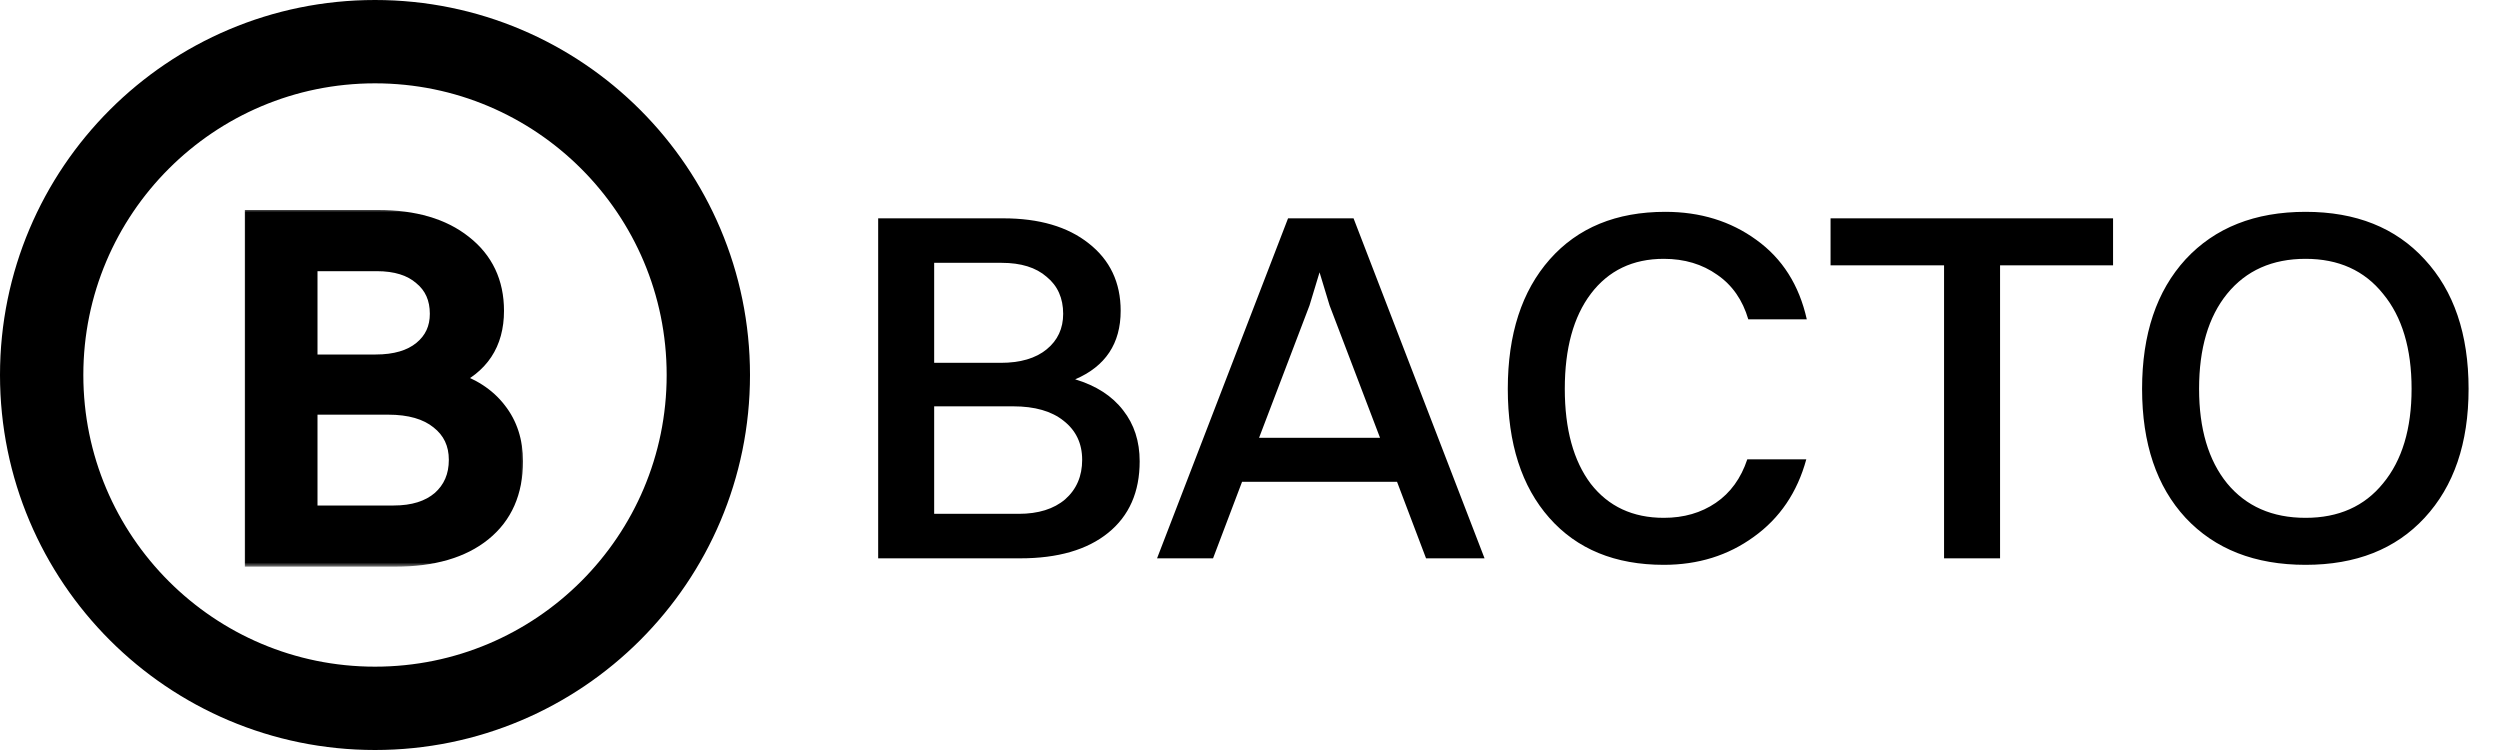 <svg width="300" height="90" viewBox="0 0 300 90" fill="none" xmlns="http://www.w3.org/2000/svg">
<path d="M105.38 67V26.2H120.38C124.7 26.2 128.12 27.2 130.64 29.2C133.2 31.2 134.48 33.9 134.48 37.3C134.48 41.22 132.66 43.96 129.02 45.52C131.54 46.28 133.46 47.52 134.78 49.24C136.1 50.92 136.76 52.96 136.76 55.36C136.76 59.04 135.5 61.9 132.98 63.94C130.46 65.98 126.94 67 122.42 67H105.38ZM120.2 31.54H112.1V43.54H120.08C122.44 43.54 124.28 43 125.6 41.92C126.92 40.84 127.58 39.42 127.58 37.66C127.58 35.78 126.92 34.3 125.6 33.22C124.32 32.1 122.52 31.54 120.2 31.54ZM121.58 48.76H112.1V61.66H122.24C124.6 61.66 126.46 61.08 127.82 59.92C129.18 58.72 129.86 57.14 129.86 55.18C129.86 53.22 129.12 51.66 127.64 50.5C126.2 49.34 124.18 48.76 121.58 48.76ZM171.126 67L167.646 57.82H149.046L145.566 67H138.846L154.566 26.2H162.426L178.146 67H171.126ZM157.146 36.64L151.086 52.54H165.606L159.546 36.64L158.346 32.68L157.146 36.64ZM216.815 38.32H209.795C209.115 36 207.875 34.22 206.075 32.98C204.275 31.7 202.135 31.06 199.655 31.06C195.935 31.06 193.015 32.46 190.895 35.26C188.815 38.02 187.775 41.82 187.775 46.66C187.775 51.5 188.815 55.3 190.895 58.06C193.015 60.78 195.935 62.14 199.655 62.14C202.055 62.14 204.135 61.54 205.895 60.34C207.655 59.14 208.915 57.4 209.675 55.12H216.755C215.675 59.08 213.575 62.18 210.455 64.42C207.375 66.66 203.775 67.78 199.655 67.78C193.815 67.78 189.235 65.9 185.915 62.14C182.595 58.38 180.935 53.22 180.935 46.66C180.935 40.1 182.615 34.92 185.975 31.12C189.335 27.32 193.955 25.42 199.835 25.42C204.035 25.42 207.675 26.54 210.755 28.78C213.875 31.02 215.895 34.2 216.815 38.32ZM233.287 67V31.84H219.667V26.2H253.567V31.84H240.007V67H233.287ZM276.67 67.78C270.59 67.78 265.79 65.9 262.27 62.14C258.79 58.38 257.05 53.22 257.05 46.66C257.05 40.1 258.79 34.92 262.27 31.12C265.79 27.32 270.59 25.42 276.67 25.42C282.71 25.42 287.47 27.32 290.95 31.12C294.47 34.92 296.23 40.1 296.23 46.66C296.23 53.18 294.47 58.34 290.95 62.14C287.47 65.9 282.71 67.78 276.67 67.78ZM276.67 62.14C280.63 62.14 283.73 60.76 285.97 58C288.25 55.24 289.39 51.46 289.39 46.66C289.39 41.82 288.25 38.02 285.97 35.26C283.73 32.46 280.63 31.06 276.67 31.06C272.67 31.06 269.53 32.46 267.25 35.26C265.01 38.02 263.89 41.82 263.89 46.66C263.89 51.46 265.01 55.24 267.25 58C269.53 60.76 272.67 62.14 276.67 62.14Z" fill="black"/>
<mask id="path-2-outside-1_194_118" maskUnits="userSpaceOnUse" x="29" y="25" width="34" height="43" fill="black">
<rect fill="white" x="29" y="25" width="34" height="43"/>
<path d="M30.38 67V26.2H45.38C49.7 26.2 53.12 27.2 55.64 29.2C58.2 31.2 59.48 33.9 59.48 37.3C59.48 41.22 57.66 43.96 54.02 45.52C56.54 46.28 58.46 47.52 59.78 49.24C61.1 50.92 61.76 52.96 61.76 55.36C61.76 59.04 60.5 61.9 57.98 63.94C55.46 65.98 51.94 67 47.42 67H30.38ZM45.2 31.54H37.1V43.54H45.08C47.44 43.54 49.28 43 50.6 41.92C51.92 40.84 52.58 39.42 52.58 37.66C52.58 35.78 51.92 34.3 50.6 33.22C49.32 32.1 47.52 31.54 45.2 31.54ZM46.58 48.76H37.1V61.66H47.24C49.6 61.66 51.46 61.08 52.82 59.92C54.18 58.72 54.86 57.14 54.86 55.18C54.86 53.22 54.12 51.66 52.64 50.5C51.2 49.34 49.18 48.76 46.58 48.76Z"/>
</mask>
<path d="M30.38 67V26.2H45.38C49.7 26.2 53.12 27.2 55.64 29.2C58.2 31.2 59.48 33.9 59.48 37.3C59.48 41.22 57.66 43.96 54.02 45.52C56.54 46.28 58.46 47.52 59.78 49.24C61.1 50.92 61.76 52.96 61.76 55.36C61.76 59.04 60.5 61.9 57.98 63.94C55.46 65.98 51.94 67 47.42 67H30.38ZM45.2 31.54H37.1V43.54H45.08C47.44 43.54 49.28 43 50.6 41.92C51.92 40.84 52.58 39.42 52.58 37.66C52.58 35.78 51.92 34.3 50.6 33.22C49.32 32.1 47.52 31.54 45.2 31.54ZM46.58 48.76H37.1V61.66H47.24C49.6 61.66 51.46 61.08 52.82 59.92C54.18 58.72 54.86 57.14 54.86 55.18C54.86 53.22 54.12 51.66 52.64 50.5C51.2 49.34 49.18 48.76 46.58 48.76Z" fill="black"/>
<path d="M30.38 67H29.38V68H30.38V67ZM30.38 26.2V25.2H29.38V26.2H30.38ZM55.64 29.2L55.018 29.983L55.024 29.988L55.64 29.2ZM54.02 45.52L53.626 44.601L51.099 45.684L53.731 46.477L54.02 45.52ZM59.78 49.24L58.987 49.849L58.994 49.858L59.78 49.24ZM57.98 63.94L58.609 64.717H58.609L57.98 63.94ZM37.1 31.54V30.54H36.1V31.54H37.1ZM37.1 43.54H36.1V44.54H37.1V43.54ZM50.6 41.92L51.233 42.694L51.233 42.694L50.6 41.92ZM50.6 33.22L49.941 33.973L49.954 33.983L49.967 33.994L50.6 33.22ZM37.1 48.76V47.76H36.1V48.76H37.1ZM37.1 61.66H36.1V62.66H37.1V61.66ZM52.82 59.92L53.469 60.681L53.475 60.675L53.482 60.67L52.82 59.92ZM52.64 50.5L52.013 51.279L52.023 51.287L52.64 50.5ZM30.38 67H31.38V26.2H30.38H29.38V67H30.38ZM30.38 26.2V27.2H45.38V26.2V25.2H30.38V26.2ZM45.38 26.2V27.2C49.551 27.2 52.727 28.165 55.018 29.983L55.64 29.2L56.262 28.417C53.513 26.235 49.849 25.2 45.38 25.2V26.2ZM55.64 29.2L55.024 29.988C57.329 31.788 58.48 34.191 58.48 37.3H59.48H60.48C60.48 33.609 59.071 30.611 56.256 28.412L55.64 29.2ZM59.48 37.3H58.48C58.48 39.102 58.064 40.565 57.282 41.742C56.5 42.919 55.304 43.882 53.626 44.601L54.02 45.52L54.414 46.439C56.376 45.598 57.91 44.411 58.948 42.848C59.986 41.285 60.48 39.419 60.48 37.3H59.48ZM54.02 45.52L53.731 46.477C56.094 47.19 57.819 48.328 58.987 49.849L59.78 49.24L60.573 48.631C59.1 46.712 56.986 45.37 54.309 44.563L54.02 45.52ZM59.78 49.24L58.994 49.858C60.158 51.34 60.76 53.155 60.76 55.36H61.76H62.76C62.76 52.765 62.042 50.5 60.566 48.622L59.78 49.24ZM61.76 55.36H60.76C60.76 58.784 59.603 61.34 57.351 63.163L57.98 63.94L58.609 64.717C61.397 62.46 62.76 59.296 62.76 55.36H61.76ZM57.98 63.94L57.351 63.163C55.068 65.011 51.8 66 47.42 66V67V68C52.08 68 55.852 66.949 58.609 64.717L57.98 63.94ZM47.42 67V66H30.38V67V68H47.42V67ZM45.2 31.54V30.54H37.1V31.54V32.54H45.2V31.54ZM37.1 31.54H36.1V43.54H37.1H38.1V31.54H37.1ZM37.1 43.54V44.54H45.08V43.54V42.54H37.1V43.54ZM45.08 43.54V44.54C47.583 44.54 49.677 43.967 51.233 42.694L50.6 41.92L49.967 41.146C48.883 42.033 47.297 42.54 45.08 42.54V43.54ZM50.6 41.92L51.233 42.694C52.794 41.417 53.58 39.709 53.58 37.66H52.58H51.58C51.58 39.131 51.046 40.263 49.967 41.146L50.6 41.92ZM52.58 37.66H53.58C53.58 35.515 52.811 33.737 51.233 32.446L50.6 33.22L49.967 33.994C51.029 34.863 51.58 36.045 51.58 37.66H52.58ZM50.6 33.22L51.258 32.467C49.739 31.138 47.674 30.54 45.2 30.54V31.54V32.54C47.366 32.54 48.901 33.062 49.941 33.973L50.6 33.22ZM46.58 48.76V47.76H37.1V48.76V49.76H46.58V48.76ZM37.1 48.76H36.1V61.66H37.1H38.1V48.76H37.1ZM37.1 61.66V62.66H47.24V61.66V60.66H37.1V61.66ZM47.24 61.66V62.66C49.761 62.66 51.877 62.039 53.469 60.681L52.82 59.92L52.171 59.159C51.043 60.121 49.439 60.66 47.24 60.66V61.66ZM52.82 59.92L53.482 60.67C55.076 59.263 55.86 57.401 55.86 55.18H54.86H53.86C53.86 56.879 53.284 58.177 52.158 59.17L52.82 59.92ZM54.86 55.18H55.86C55.86 52.928 54.99 51.072 53.257 49.713L52.64 50.5L52.023 51.287C53.25 52.248 53.86 53.512 53.86 55.18H54.86ZM52.64 50.5L53.267 49.721C51.59 48.37 49.317 47.76 46.58 47.76V48.76V49.76C49.043 49.76 50.81 50.31 52.013 51.279L52.64 50.5Z" fill="black" mask="url(#path-2-outside-1_194_118)"/>
<circle cx="45" cy="45" r="40" stroke="black" stroke-width="10"/>
</svg>

